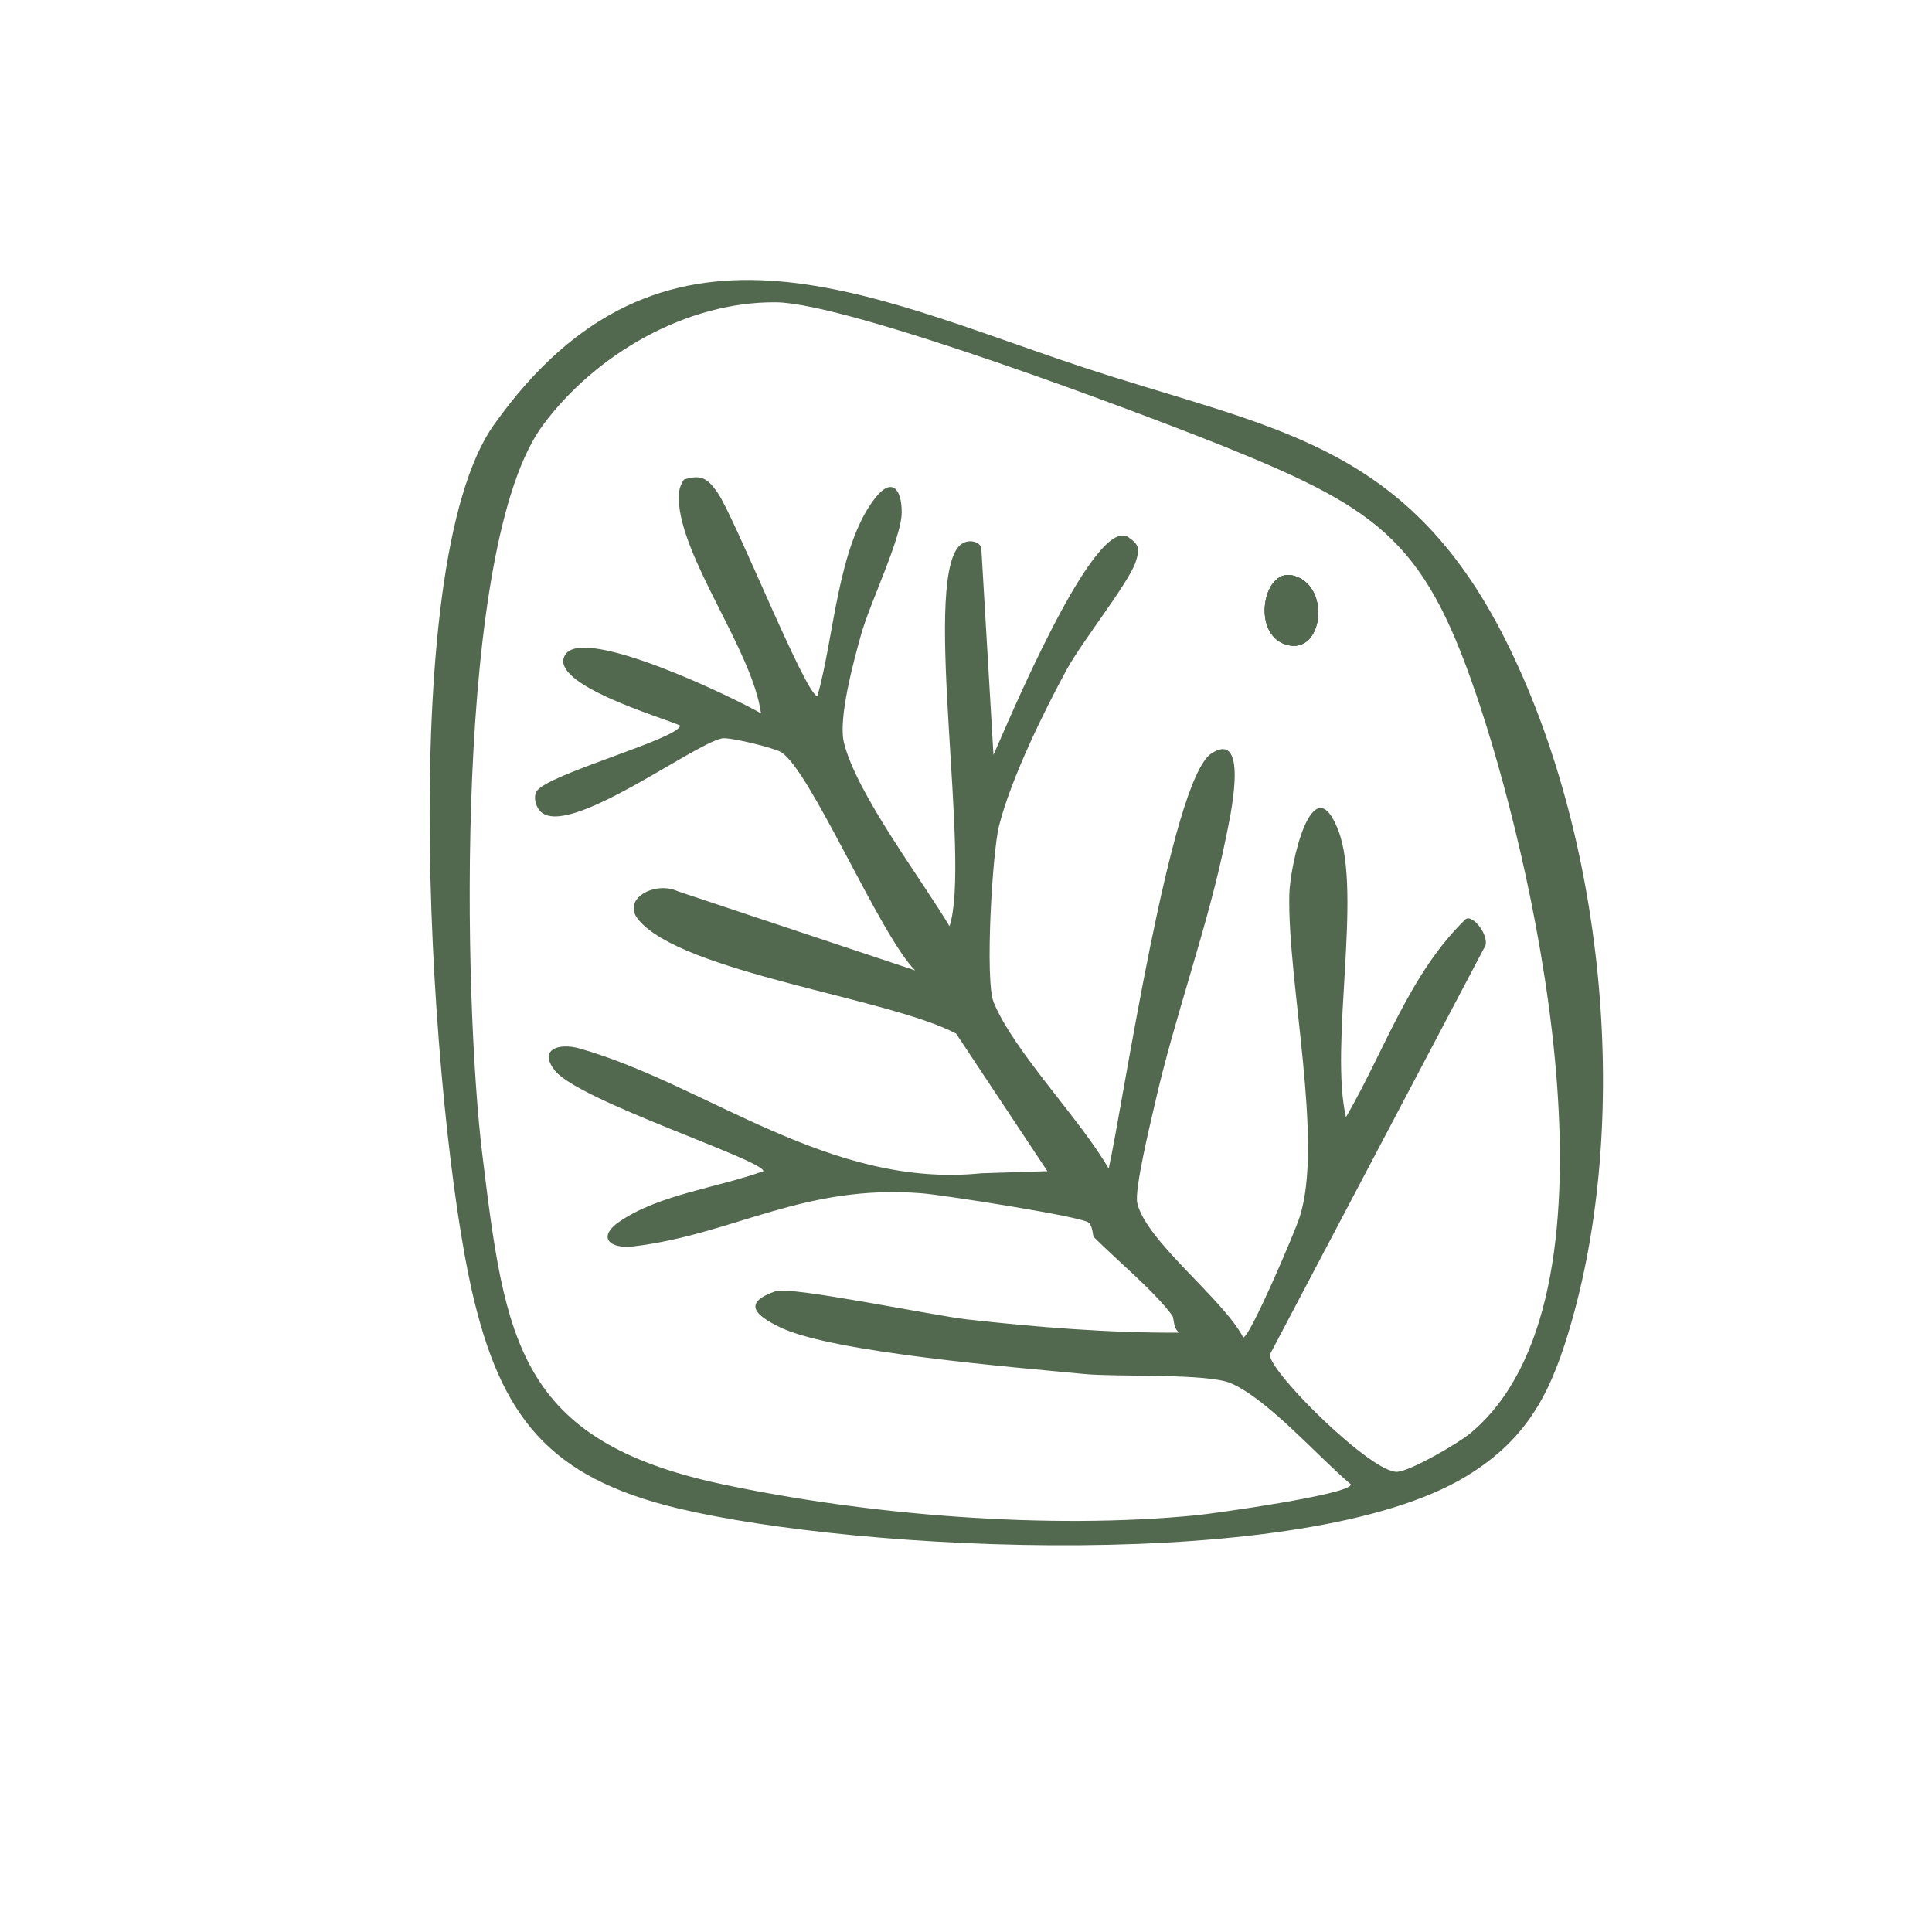 <?xml version="1.0" encoding="UTF-8"?> <svg xmlns="http://www.w3.org/2000/svg" width="240" height="240" viewBox="0 0 240 240" fill="none"><path d="M160.522 71.473C165.277 72.531 164.468 80.917 160.218 80.181C155.353 79.342 156.763 70.634 160.522 71.473Z" fill="#53694F"></path><path d="M134.068 45.47C107.566 36.652 82.123 23.577 61.38 52.737C48.724 70.524 53.669 138.701 58.625 160.38C62.206 176.027 68.166 183.532 84.202 187.369C106.812 192.781 162.151 195.505 182.104 183.41C190.04 178.6 192.849 172.579 195.276 164.023C202.652 137.965 199.186 103.716 187.017 79.494C174.502 54.598 157.609 53.296 134.068 45.47ZM183.958 88.014C191.031 109.596 202.561 161.323 182.712 177.998C181.192 179.275 175.323 182.686 173.596 182.832C170.476 183.094 157.718 170.493 157.742 168.28L184.342 117.806C185.327 116.614 182.998 113.482 182.061 114.187C175.092 120.938 171.991 130.546 167.199 138.78C165.137 129.847 169.218 110.977 166.268 103.211C163.069 94.807 160.242 107.413 160.163 111.116C159.925 122.081 164.474 141.906 161.428 151.252C160.862 153.01 155.267 166.157 154.44 166.145C151.965 161.372 142.32 154.135 141.274 149.428C140.903 147.78 142.898 139.583 143.427 137.266C145.951 126.07 150.092 115.106 152.336 103.825C152.61 102.432 155.413 90.422 150.494 93.59C145.404 96.868 139.493 137.345 137.723 145.171C134.275 139.12 125.901 130.564 123.432 124.495C122.338 121.807 123.268 105.893 124.101 102.603C125.573 96.777 129.605 88.5 132.53 83.143C134.451 79.628 140.301 72.294 141.092 69.764C141.566 68.268 141.585 67.666 140.162 66.73C135.886 63.902 124.91 90.471 123.414 93.779L121.894 67.934C121.292 66.991 119.82 67.028 119.06 67.922C114.675 73.097 120.617 106.926 117.953 115.063C114.438 109.152 106.423 98.632 104.842 92.271C104.094 89.273 106.058 82.079 106.952 78.886C108.047 74.921 111.993 66.839 112.012 63.683C112.036 60.752 110.795 59.244 108.758 61.816C104.027 67.788 103.626 79.257 101.534 86.481C100.068 86.342 91.238 64.182 89.134 61.19C87.918 59.463 87.158 58.885 84.962 59.572C84.439 60.35 84.281 61.105 84.312 62.035C84.579 69.418 93.464 80.808 94.534 88.616C91.427 86.798 72.599 77.651 70.228 81.312C67.874 84.943 82.323 89.139 84.494 90.13C84.324 91.772 67.874 96.205 66.652 98.316C66.244 99.015 66.518 100.176 67.157 100.815C70.556 104.166 85.929 92.55 89.675 91.723C90.588 91.529 96.134 92.891 97.028 93.432C100.658 95.628 109.336 116.237 113.684 120.548L84.202 110.721C81.393 109.395 77.191 111.639 79.276 114.212C84.628 120.816 110.485 123.978 118.774 128.399L130.109 145.487L121.906 145.749C103.011 147.677 87.821 134.76 72.04 130.254C69.364 129.488 66.828 130.394 68.969 133.033C71.997 136.767 94.704 144.052 94.832 145.481C89.274 147.525 81.812 148.37 76.887 151.8C74.186 153.673 75.689 155.199 78.723 154.828C91.171 153.326 99.819 147.038 114.608 148.242C117.023 148.431 134.494 151.137 135.242 151.885C135.814 152.457 135.704 153.502 135.886 153.685C138.745 156.543 143.415 160.411 145.616 163.415C145.878 163.774 145.702 165.081 146.523 165.549C137.814 165.598 128.808 164.874 120.081 163.895C116.129 163.457 98.232 159.754 96.365 160.392C92.15 161.846 93.817 163.403 96.973 164.917C103.522 168.037 126.339 169.873 134.676 170.682C138.775 171.083 150.007 170.566 152.92 171.837C157.536 173.85 163.805 181.032 167.813 184.395C167.868 185.642 150.725 188.019 148.657 188.226C130.249 190.044 107.773 188.22 89.675 184.365C64.231 178.952 62.736 166.389 59.908 143.347C57.579 124.282 56.362 67.654 67.491 52.743C74.028 43.968 85.285 37.467 96.365 37.552C105.383 37.607 142.016 51.411 152.312 55.565C171.942 63.495 177.263 67.563 183.958 88.014Z" fill="#53694F"></path><path d="M160.218 80.181C155.353 79.342 156.763 70.634 160.522 71.473C165.277 72.531 164.468 80.917 160.218 80.181Z" fill="#53694F"></path><path d="M160.218 80.181C155.353 79.342 156.763 70.634 160.522 71.473C165.277 72.531 164.468 80.917 160.218 80.181Z" fill="#53694F"></path></svg> 